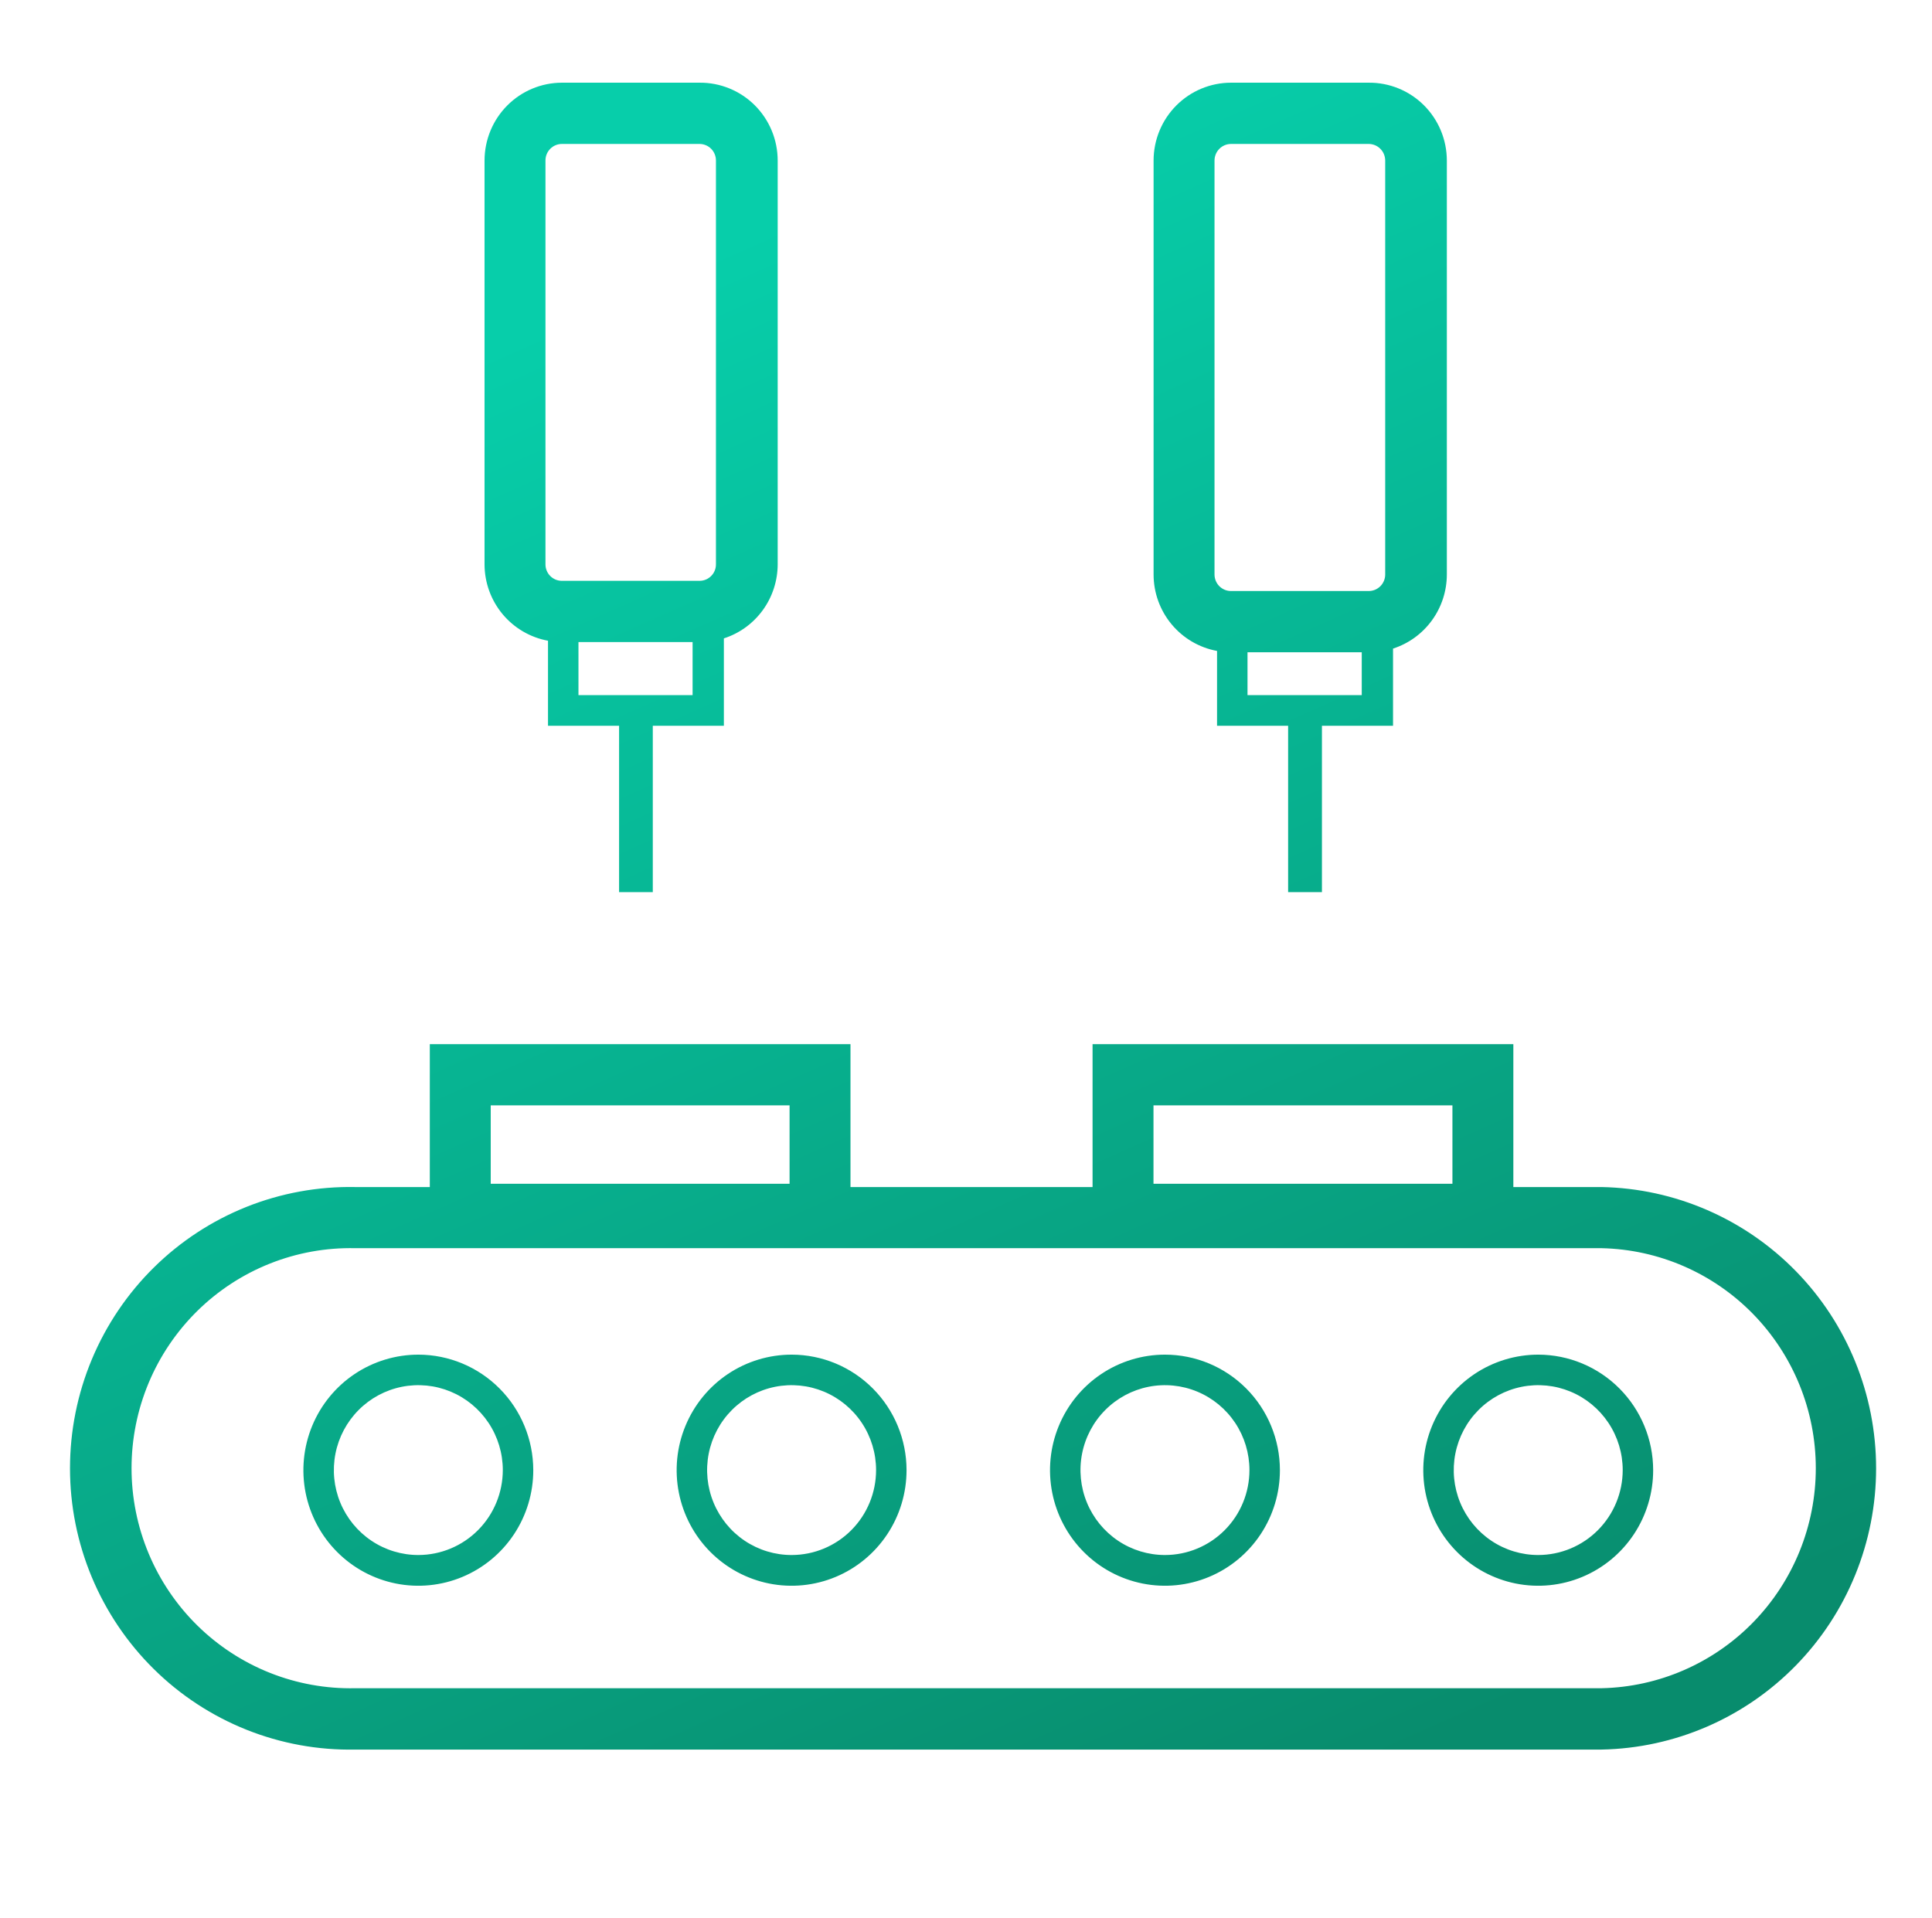 <svg width="138" height="137" viewBox="0 0 138 137" fill="none" xmlns="http://www.w3.org/2000/svg">
<g filter="url(#filter0_di_158_96)">
<path fill-rule="evenodd" clip-rule="evenodd" d="M40.143 46.769V52.843H45.22V64.728H47.628V52.843H52.705V46.601C53.821 46.242 54.794 45.535 55.485 44.584C56.175 43.633 56.548 42.485 56.549 41.308V12.463C56.548 11.729 56.403 11.002 56.121 10.324C55.839 9.647 55.427 9.032 54.908 8.515C54.389 7.999 53.773 7.591 53.096 7.315C52.419 7.039 51.695 6.9 50.964 6.907H41.137C39.671 6.909 38.267 7.495 37.231 8.536C36.195 9.578 35.612 10.99 35.61 12.463V41.308C35.611 42.607 36.065 43.865 36.893 44.863C37.721 45.861 38.871 46.535 40.143 46.769ZM47.599 50.655H42.319V46.864H50.471V50.655H47.599ZM39.962 12.463C39.962 12.149 40.085 11.849 40.306 11.627C40.526 11.406 40.825 11.282 41.137 11.282H50.964C51.276 11.282 51.575 11.406 51.795 11.627C52.016 11.849 52.139 12.149 52.139 12.463V41.308C52.14 41.463 52.111 41.617 52.052 41.761C51.993 41.905 51.907 42.035 51.797 42.145C51.688 42.255 51.558 42.342 51.415 42.401C51.272 42.46 51.119 42.49 50.964 42.489H41.137C40.982 42.49 40.829 42.46 40.686 42.401C40.543 42.342 40.413 42.255 40.304 42.145C40.194 42.035 40.108 41.905 40.049 41.761C39.99 41.617 39.961 41.463 39.962 41.308V12.463ZM87.932 47.498V52.843H93.009V64.728H95.424V52.843H100.502V47.33C101.617 46.971 102.59 46.264 103.281 45.313C103.972 44.362 104.345 43.215 104.346 42.037V12.463C104.345 11.729 104.199 11.002 103.917 10.324C103.636 9.647 103.223 9.032 102.704 8.515C102.185 7.999 101.569 7.591 100.893 7.315C100.216 7.039 99.491 6.9 98.761 6.907H88.926C87.461 6.909 86.056 7.495 85.02 8.536C83.984 9.578 83.401 10.99 83.399 12.463V42.037C83.4 43.336 83.854 44.594 84.683 45.592C85.511 46.59 86.661 47.264 87.932 47.498ZM95.395 50.655H90.108V47.593H98.268V50.655H95.395ZM87.751 12.463C87.753 12.15 87.877 11.851 88.097 11.63C88.317 11.409 88.615 11.284 88.926 11.282H98.761C99.073 11.282 99.373 11.406 99.594 11.627C99.816 11.848 99.941 12.149 99.943 12.463V42.037C99.943 42.35 99.819 42.651 99.599 42.872C99.379 43.093 99.08 43.218 98.768 43.218H88.926C88.614 43.218 88.316 43.093 88.095 42.872C87.875 42.651 87.751 42.35 87.751 42.037V12.463ZM109.096 85.793H115.399C120.634 85.893 125.62 88.054 129.287 91.811C132.953 95.567 135.007 100.621 135.007 105.884C135.007 111.147 132.953 116.2 129.287 119.957C125.62 123.714 120.634 125.875 115.399 125.975H26.37C23.713 126.026 21.073 125.544 18.604 124.557C16.135 123.571 13.886 122.099 11.99 120.228C10.093 118.357 8.587 116.125 7.558 113.662C6.53 111.199 6 108.555 6 105.884C6 103.213 6.53 100.568 7.558 98.106C8.587 95.643 10.093 93.411 11.99 91.54C13.886 89.669 16.135 88.197 18.604 87.21C21.073 86.224 23.713 85.742 26.37 85.793H31.701V75.585H61.749V85.793H79.04V75.585H109.096V85.793ZM104.745 79.959H83.392V85.559H104.745V79.959ZM57.398 79.959H36.052V85.559H57.398V79.959ZM26.37 121.593H115.399C119.487 121.505 123.378 119.81 126.238 116.872C129.098 113.934 130.7 109.987 130.7 105.877C130.7 101.766 129.098 97.819 126.238 94.881C123.378 91.943 119.487 90.249 115.399 90.16H26.37C24.288 90.115 22.219 90.488 20.283 91.258C18.347 92.027 16.583 93.178 15.095 94.642C13.608 96.106 12.425 97.853 11.618 99.783C10.811 101.712 10.396 103.784 10.396 105.877C10.396 107.97 10.811 110.041 11.618 111.971C12.425 113.9 13.608 115.648 15.095 117.112C16.583 118.576 18.347 119.726 20.283 120.496C22.219 121.265 24.288 121.638 26.37 121.593ZM30.888 97.765C29.264 97.764 27.675 98.247 26.324 99.153C24.973 100.059 23.919 101.348 23.297 102.857C22.675 104.365 22.512 106.026 22.828 107.627C23.145 109.229 23.927 110.701 25.076 111.855C26.224 113.01 27.688 113.796 29.281 114.115C30.874 114.433 32.526 114.269 34.026 113.643C35.527 113.018 36.809 111.958 37.711 110.6C38.612 109.242 39.093 107.645 39.091 106.012C39.087 103.826 38.222 101.73 36.684 100.185C35.147 98.639 33.063 97.769 30.888 97.765ZM30.888 112.078C29.695 112.08 28.527 111.725 27.534 111.059C26.541 110.394 25.766 109.447 25.308 108.338C24.85 107.23 24.73 106.01 24.962 104.833C25.194 103.655 25.768 102.574 26.611 101.725C27.455 100.875 28.53 100.297 29.701 100.062C30.872 99.828 32.086 99.947 33.189 100.406C34.292 100.865 35.235 101.643 35.898 102.641C36.561 103.638 36.915 104.811 36.915 106.012C36.913 107.619 36.278 109.16 35.148 110.297C34.019 111.434 32.487 112.074 30.888 112.078ZM52.986 99.153C54.337 98.247 55.925 97.764 57.55 97.765C59.725 97.767 61.81 98.636 63.348 100.183C64.886 101.729 65.751 103.825 65.753 106.012C65.754 107.645 65.274 109.242 64.372 110.6C63.471 111.958 62.188 113.018 60.688 113.643C59.187 114.269 57.536 114.433 55.943 114.115C54.349 113.796 52.886 113.01 51.737 111.855C50.589 110.701 49.806 109.229 49.49 107.627C49.173 106.026 49.336 104.365 49.959 102.857C50.581 101.348 51.635 100.059 52.986 99.153ZM54.195 111.059C55.189 111.725 56.356 112.08 57.55 112.078C59.149 112.076 60.682 111.436 61.812 110.299C62.942 109.161 63.577 107.619 63.577 106.012C63.577 104.811 63.223 103.638 62.56 102.641C61.896 101.643 60.953 100.865 59.85 100.406C58.747 99.947 57.533 99.828 56.363 100.062C55.192 100.297 54.117 100.875 53.273 101.725C52.429 102.574 51.855 103.655 51.623 104.833C51.391 106.01 51.512 107.23 51.97 108.338C52.428 109.447 53.202 110.394 54.195 111.059ZM84.212 97.765C82.587 97.765 81 98.249 79.649 99.157C78.299 100.064 77.247 101.353 76.626 102.862C76.004 104.371 75.842 106.031 76.16 107.632C76.477 109.233 77.26 110.704 78.409 111.858C79.558 113.012 81.021 113.797 82.614 114.115C84.207 114.433 85.858 114.268 87.359 113.642C88.859 113.017 90.14 111.958 91.042 110.599C91.943 109.241 92.423 107.644 92.422 106.012C92.42 103.824 91.554 101.726 90.015 100.18C88.475 98.634 86.388 97.765 84.212 97.765ZM84.212 112.078C83.018 112.078 81.851 111.722 80.859 111.056C79.867 110.389 79.093 109.442 78.636 108.333C78.18 107.225 78.06 106.005 78.293 104.828C78.526 103.651 79.101 102.57 79.945 101.722C80.788 100.874 81.864 100.296 83.034 100.062C84.205 99.828 85.418 99.948 86.521 100.407C87.624 100.866 88.566 101.644 89.229 102.641C89.892 103.639 90.246 104.812 90.246 106.012C90.246 107.621 89.61 109.164 88.479 110.301C87.347 111.439 85.812 112.078 84.212 112.078ZM106.316 99.153C107.668 98.247 109.256 97.764 110.88 97.765C113.055 97.769 115.139 98.639 116.677 100.185C118.214 101.73 119.08 103.826 119.083 106.012C119.085 107.645 118.604 109.242 117.703 110.6C116.801 111.958 115.519 113.018 114.018 113.643C112.518 114.269 110.867 114.433 109.273 114.115C107.68 113.796 106.216 113.01 105.068 111.855C103.919 110.701 103.137 109.229 102.82 107.627C102.504 106.026 102.667 104.365 103.289 102.857C103.912 101.348 104.965 100.059 106.316 99.153ZM107.526 111.059C108.519 111.725 109.687 112.08 110.88 112.078C112.479 112.074 114.011 111.434 115.141 110.297C116.27 109.16 116.906 107.619 116.908 106.012C116.908 104.811 116.554 103.638 115.89 102.641C115.227 101.643 114.284 100.865 113.181 100.406C112.078 99.947 110.864 99.828 109.693 100.062C108.523 100.297 107.447 100.875 106.604 101.725C105.76 102.574 105.186 103.655 104.954 104.833C104.722 106.01 104.842 107.23 105.3 108.338C105.758 109.447 106.533 110.394 107.526 111.059Z" fill="url(#paint0_linear_158_96)"/>
</g>
<defs>
<filter id="filter0_di_158_96" x="0" y="0.906" width="137.007" height="127.073" filterUnits="userSpaceOnUse" color-interpolation-filters="sRGB">
<feFlood flood-opacity="0" result="BackgroundImageFix"/>
<feColorMatrix in="SourceAlpha" type="matrix" values="0 0 0 0 0 0 0 0 0 0 0 0 0 0 0 0 0 0 127 0" result="hardAlpha"/>
<feOffset dx="-2" dy="-2"/>
<feGaussianBlur stdDeviation="2"/>
<feComposite in2="hardAlpha" operator="out"/>
<feColorMatrix type="matrix" values="0 0 0 0 1 0 0 0 0 1 0 0 0 0 1 0 0 0 1 0"/>
<feBlend mode="normal" in2="BackgroundImageFix" result="effect1_dropShadow_158_96"/>
<feBlend mode="normal" in="SourceGraphic" in2="effect1_dropShadow_158_96" result="shape"/>
<feColorMatrix in="SourceAlpha" type="matrix" values="0 0 0 0 0 0 0 0 0 0 0 0 0 0 0 0 0 0 127 0" result="hardAlpha"/>
<feOffset dx="1" dy="1"/>
<feGaussianBlur stdDeviation="1"/>
<feComposite in2="hardAlpha" operator="arithmetic" k2="-1" k3="1"/>
<feColorMatrix type="matrix" values="0 0 0 0 0 0 0 0 0 0 0 0 0 0 0 0 0 0 0.25 0"/>
<feBlend mode="normal" in2="shape" result="effect2_innerShadow_158_96"/>
</filter>
<linearGradient id="paint0_linear_158_96" x1="20.375" y1="32.896" x2="68.403" y2="140.849" gradientUnits="userSpaceOnUse">
<stop stop-color="#07CEAA"/>
<stop offset="1" stop-color="#088C6D"/>
</linearGradient>
</defs>
</svg>
